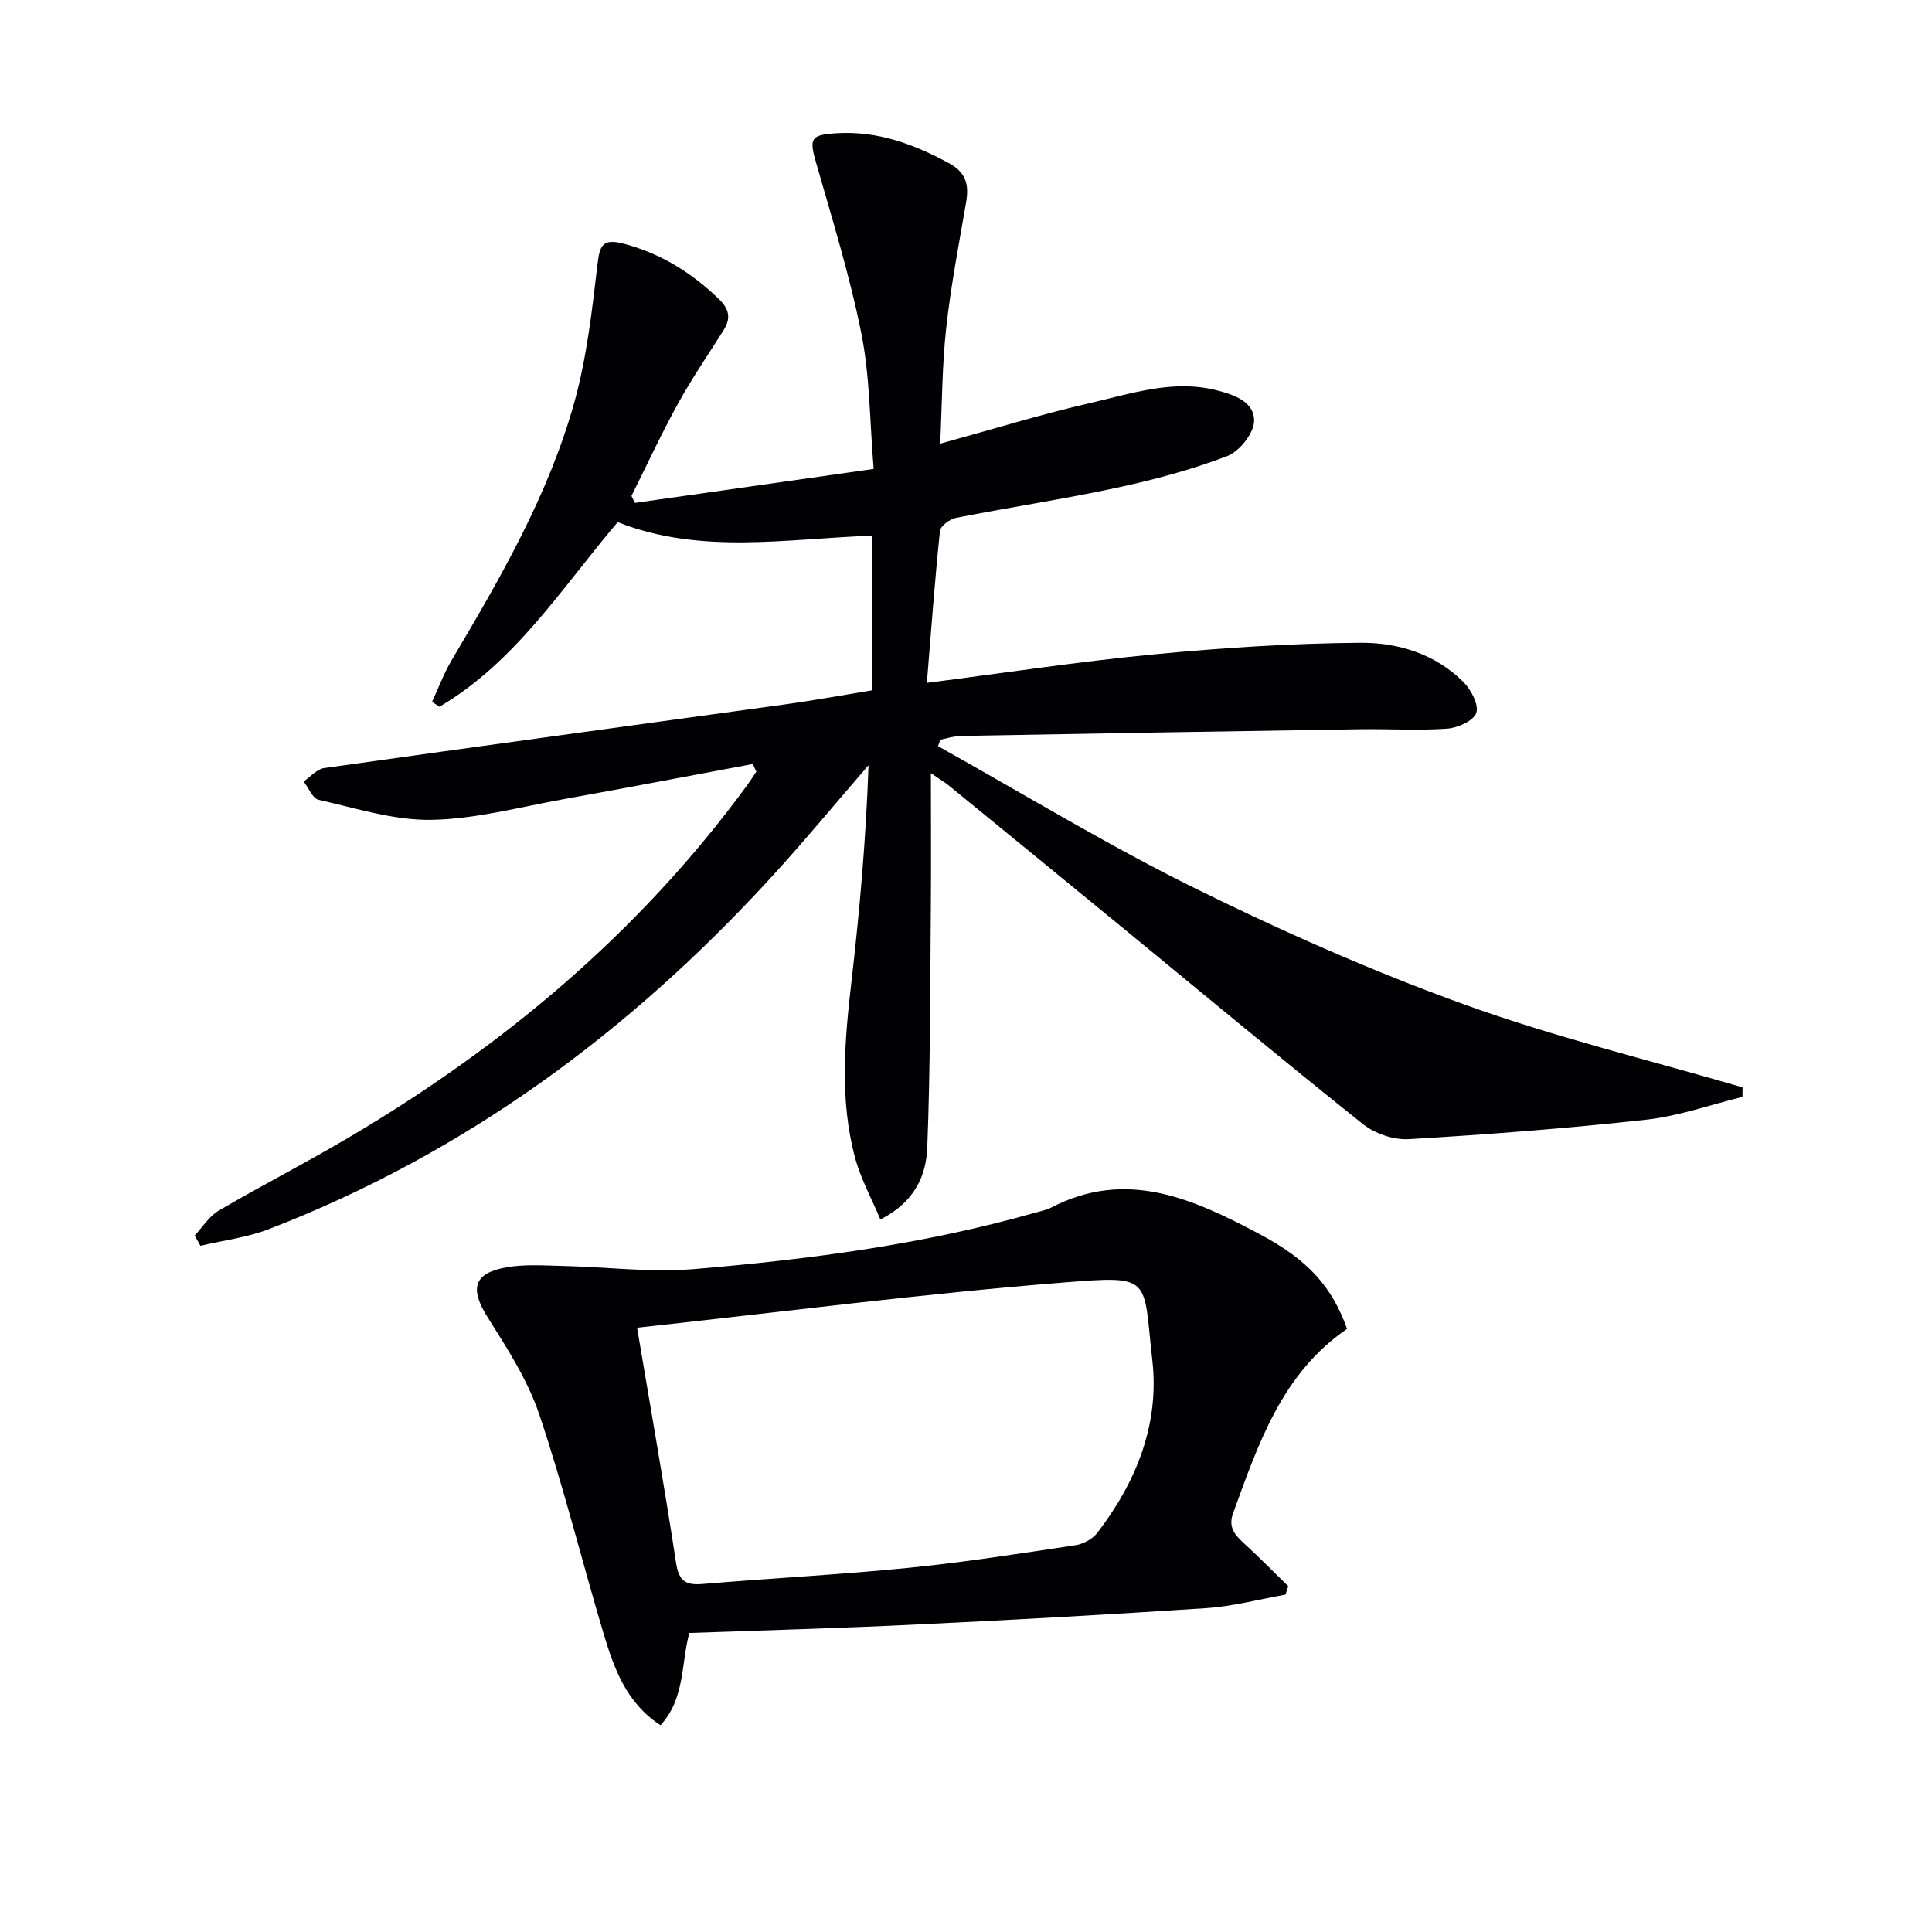 <svg enable-background="new 0 0 400 400" viewBox="0 0 400 400" xmlns="http://www.w3.org/2000/svg"><g fill="#010104"><path d="m155.87 158.18c-13.02 2.43-26.03 4.92-39.06 7.26-9.15 1.64-18.31 4.14-27.5 4.3-7.77.13-15.62-2.42-23.35-4.15-1.25-.28-2.08-2.49-3.1-3.8 1.42-.96 2.74-2.56 4.27-2.77 31.9-4.5 63.83-8.82 95.74-13.23 5.89-.82 11.75-1.9 17.66-2.86 0-10.81 0-21.24 0-32.02-17.79.63-35.45 3.97-52.64-2.81-11.52 13.54-21.15 28.95-36.9 38.22-.51-.34-1.03-.67-1.54-1.01 1.34-2.88 2.45-5.9 4.06-8.62 10.1-17.05 20.06-34.22 25.41-53.43 2.55-9.18 3.64-18.82 4.76-28.33.48-4.05.95-5.68 5.56-4.45 7.65 2.05 13.94 5.98 19.56 11.4 2.22 2.14 2.56 4.02 1 6.5-3.19 5.06-6.58 10.01-9.46 15.24-3.43 6.22-6.42 12.69-9.6 19.06.24.48.47.96.71 1.44 16.24-2.31 32.47-4.62 49.43-7.03-.82-9.9-.77-19.11-2.53-27.96-2.38-11.98-6.04-23.71-9.4-35.48-1.43-5-1.13-5.72 4.16-6.06 8.47-.54 15.97 2.19 23.3 6.16 3.68 1.99 4.23 4.54 3.61 8.16-1.49 8.66-3.16 17.3-4.12 26.02-.85 7.74-.85 15.58-1.24 23.93 10.86-2.98 20.94-6.1 31.19-8.45 8.5-1.95 17.01-4.88 26.02-2.61 3.75.94 7.86 2.42 7.78 6.38-.06 2.54-3.04 6.29-5.57 7.25-7.38 2.82-15.12 4.89-22.86 6.55-11.02 2.37-22.19 4.05-33.26 6.23-1.29.25-3.24 1.68-3.35 2.72-1.08 10.37-1.84 20.77-2.71 31.45 16.1-2.06 31.5-4.42 46.99-5.9 14.22-1.36 28.52-2.29 42.79-2.4 7.78-.06 15.55 2.32 21.36 8.18 1.56 1.58 3.19 4.72 2.6 6.36s-3.85 3.09-6.04 3.24c-5.97.42-11.99.03-17.98.12-27.6.42-55.2.89-82.8 1.39-1.38.03-2.76.51-4.14.78-.15.45-.31.89-.46 1.34 17.66 9.86 34.96 20.42 53.07 29.36 18.15 8.96 36.77 17.2 55.79 24.08 18.84 6.82 38.43 11.55 57.7 17.2-.01.66-.02 1.31-.02 1.97-6.64 1.62-13.19 3.98-19.93 4.72-16.33 1.8-32.73 3.06-49.14 4.03-3.13.19-7.04-1.14-9.51-3.12-16.79-13.39-33.28-27.14-49.88-40.76-11.97-9.82-23.96-19.62-35.96-29.42-.73-.59-1.55-1.07-3.61-2.47 0 9.96.07 18.82-.01 27.68-.15 16.62-.09 33.26-.74 49.86-.23 5.79-2.64 11.3-9.71 14.86-1.84-4.4-4.07-8.43-5.23-12.76-3.26-12.1-2.16-24.36-.74-36.64 1.71-14.77 3-29.59 3.52-44.65-6.79 7.84-13.4 15.86-20.41 23.49-29.26 31.88-63.27 56.96-103.81 72.58-4.47 1.72-9.39 2.31-14.1 3.43-.4-.71-.8-1.42-1.2-2.13 1.64-1.75 3-3.99 4.98-5.15 8.75-5.13 17.79-9.76 26.53-14.91 32.35-19.04 60.63-42.74 82.91-73.21.66-.9 1.25-1.84 1.87-2.77-.24-.53-.48-1.05-.72-1.58z"/><path d="m278.9 275.13c-13.46 9.19-18.36 23.76-23.6 38.16-1.1 3.02.47 4.6 2.39 6.36 3.09 2.84 6.03 5.83 9.03 8.76-.19.58-.39 1.16-.58 1.74-5.44.96-10.85 2.42-16.33 2.79-20.23 1.35-40.48 2.46-60.73 3.43-15.41.74-30.84 1.16-46.37 1.72-1.73 6.44-.85 13.5-5.95 19.1-7.12-4.62-9.65-11.81-11.82-19.05-4.5-15.08-8.27-30.39-13.29-45.29-2.39-7.09-6.62-13.67-10.66-20.07-3.79-5.99-2.99-9.24 4.03-10.42 3.72-.63 7.62-.35 11.44-.26 9.08.2 18.23 1.4 27.23.65 23.82-2 47.52-5.1 70.61-11.67 1.11-.32 2.3-.53 3.31-1.05 15.6-8.14 29.48-1.78 43.05 5.41 10.36 5.46 15.15 11.11 18.24 19.69zm-147-.24c2.85 16.96 5.65 32.79 8.07 48.68.56 3.69 1.92 4.67 5.43 4.38 14.24-1.2 28.52-1.93 42.73-3.35 11.55-1.15 23.04-2.96 34.53-4.68 1.62-.24 3.53-1.27 4.51-2.55 8.09-10.5 12.91-22.51 11.41-35.7-1.96-17.25.2-17.62-18.28-16.15-29.25 2.32-58.39 6.11-88.4 9.37z"/></g></svg>